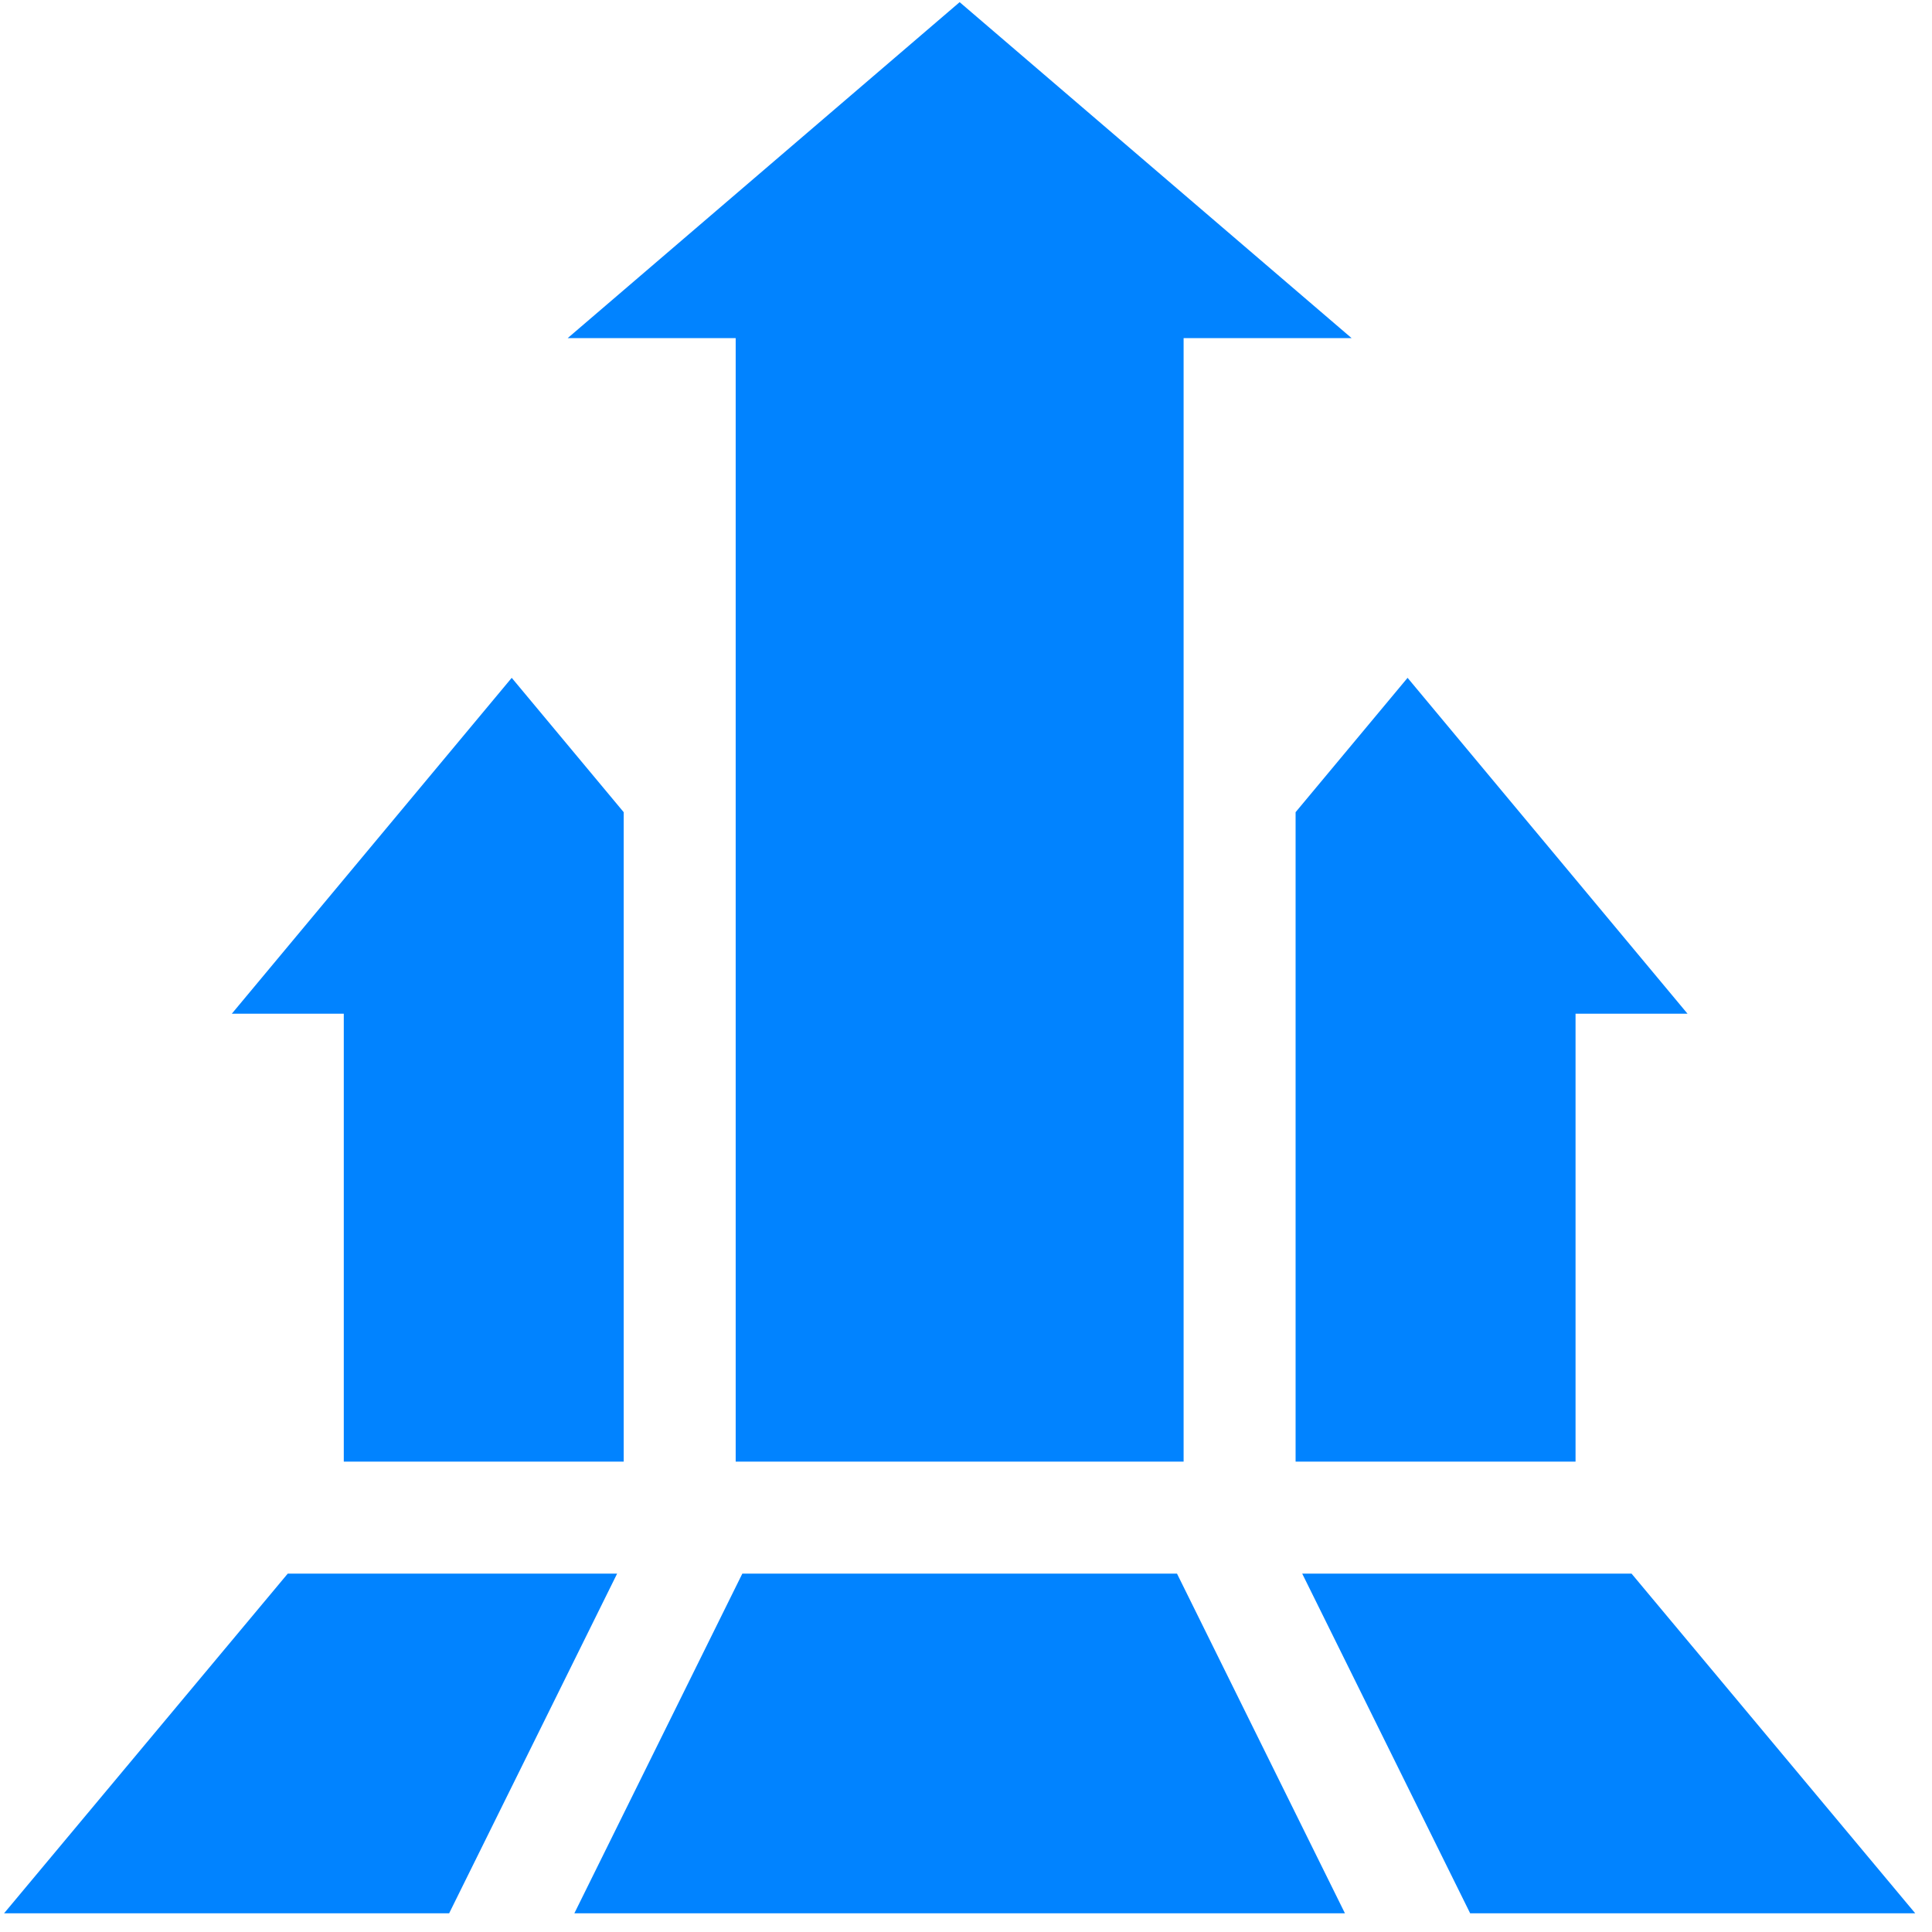 <svg width="52" height="52" viewBox="0 0 52 52" fill="none" xmlns="http://www.w3.org/2000/svg">
<path d="M15.28 9.1H19.801V39.34H31.857V9.1H36.378L25.829 0.058L15.28 9.1Z" fill="#0183FF"/>
<path d="M42.406 27.284H45.42L37.885 18.244L34.871 21.86V39.34H42.406V27.284Z" fill="#0183FF"/>
<path d="M16.787 39.34V21.86L13.773 18.244L6.239 27.284H9.253V39.34H16.787Z" fill="#0183FF"/>
<path d="M35.049 42.354L39.569 51.496H51.548L43.913 42.354H35.049Z" fill="#0183FF"/>
<path d="M19.98 42.354L15.459 51.496H36.199L31.679 42.354H19.98Z" fill="#0183FF"/>
<path d="M16.61 42.354H7.745L0.11 51.496H12.089L16.61 42.354Z" fill="#0183FF"/>
</svg>
